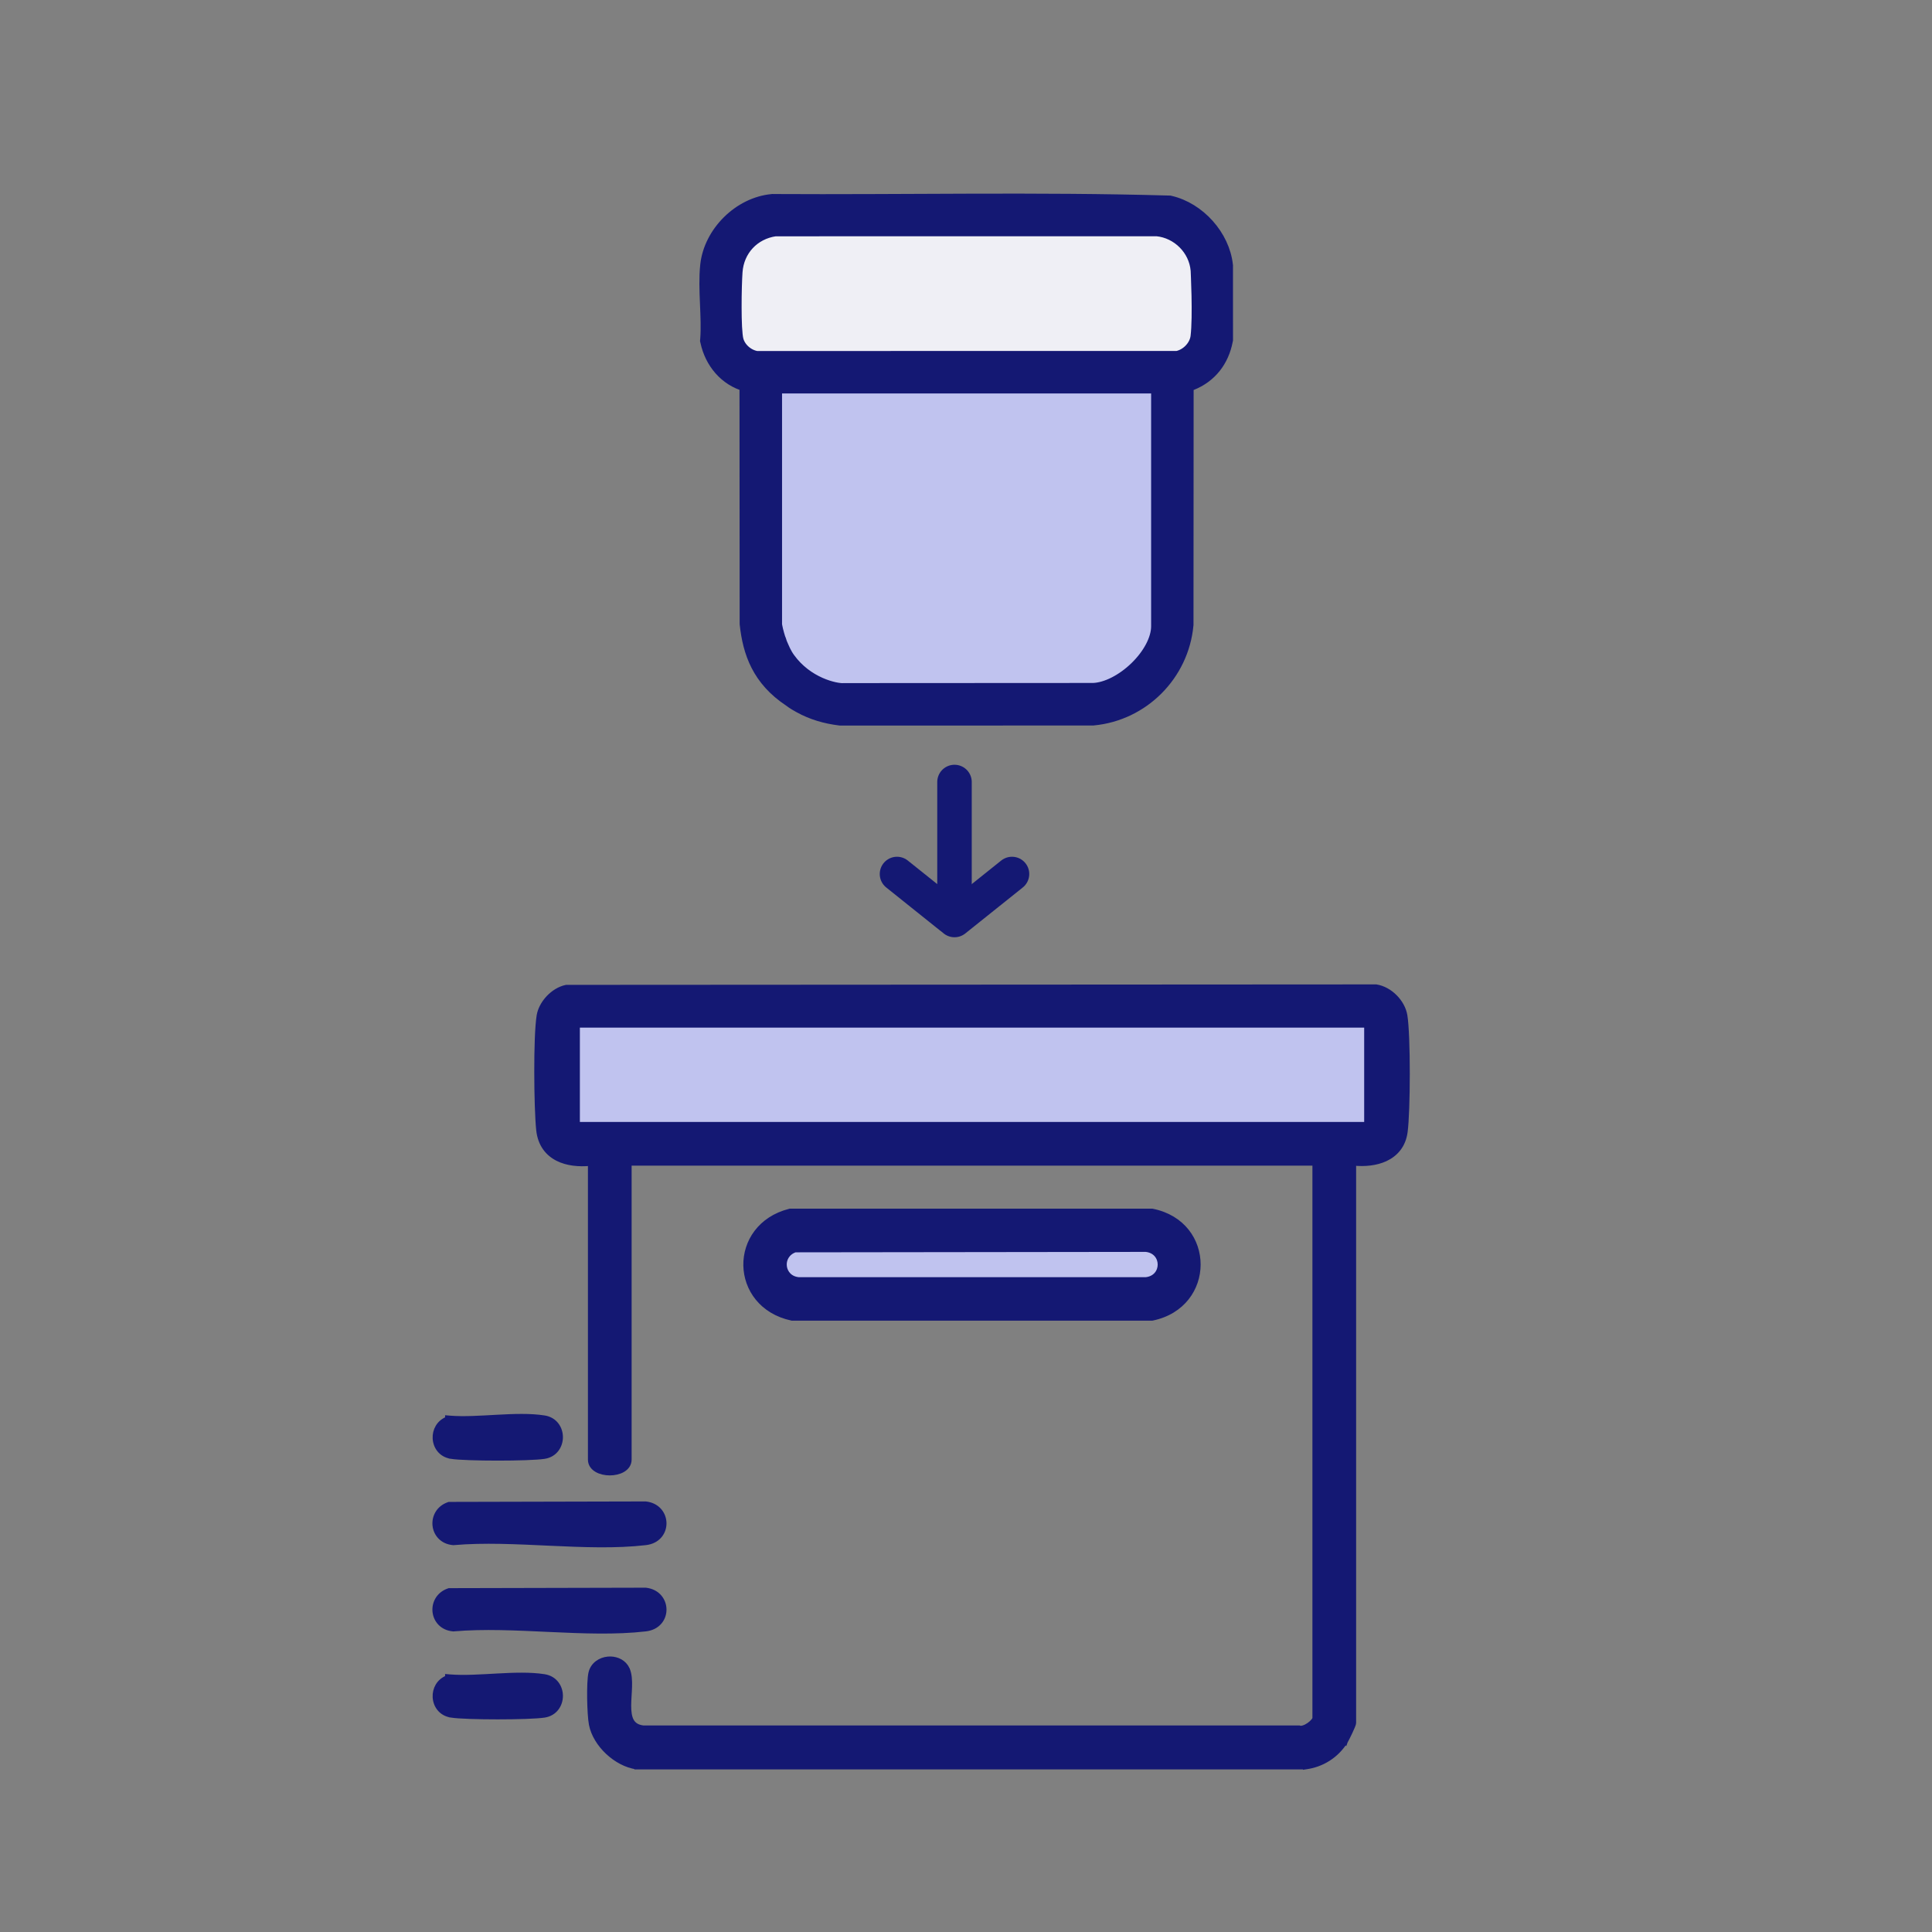 <svg width="84" height="84" viewBox="0 0 84 84" fill="none" xmlns="http://www.w3.org/2000/svg">
<rect x="0" y="0" width="84" height="84" fill="#808080" stroke="none"/>
<rect x="34" y="53" width="17" height="4" rx="2" fill="#C0C3EF"/>
<rect x="25" y="44" width="35" height="5" fill="#C0C3EF"/>
<path d="M33 16H51V28C51 29.657 49.657 31 48 31H36C34.343 31 33 29.657 33 28V16Z" fill="#C0C3EF"/>
<path d="M31 16H53V12C53 10.343 51.657 9 50 9H34C32.343 9 31 10.343 31 12V16Z" fill="#EFEFF5"/>
<path d="M59.83 42.9L59.837 42.901C60.142 42.95 60.431 43.117 60.654 43.342C60.877 43.566 61.041 43.854 61.09 44.153C61.162 44.588 61.195 45.635 61.195 46.674C61.195 47.714 61.162 48.766 61.101 49.214C61.021 49.811 60.681 50.188 60.235 50.395C59.826 50.583 59.331 50.627 58.862 50.58V74.9C58.862 74.929 58.852 74.961 58.845 74.982C58.836 75.009 58.824 75.041 58.81 75.075C58.782 75.144 58.743 75.228 58.704 75.312C58.625 75.48 58.536 75.657 58.498 75.721L58.497 75.724L58.496 75.723C58.109 76.338 57.484 76.735 56.765 76.829L56.752 76.831V76.83H27.678V76.829C27.228 76.766 26.777 76.518 26.419 76.183C26.062 75.847 25.788 75.414 25.704 74.969C25.662 74.749 25.635 74.291 25.628 73.845C25.625 73.62 25.628 73.396 25.636 73.203C25.645 73.012 25.66 72.844 25.685 72.737C25.772 72.36 26.105 72.155 26.437 72.125C26.727 72.099 27.041 72.203 27.217 72.46L27.284 72.58V72.581C27.375 72.795 27.388 73.064 27.38 73.334C27.377 73.47 27.367 73.612 27.359 73.75C27.351 73.889 27.344 74.025 27.343 74.156C27.343 74.421 27.37 74.649 27.461 74.815C27.547 74.972 27.695 75.087 27.967 75.12H56.489L56.504 75.126C56.54 75.138 56.598 75.137 56.675 75.112C56.75 75.089 56.832 75.047 56.908 74.994C56.984 74.942 57.05 74.881 57.097 74.823C57.147 74.762 57.161 74.72 57.162 74.7V50.58H27.362V63.46C27.362 63.668 27.239 63.819 27.078 63.912C26.918 64.004 26.712 64.048 26.512 64.048C26.312 64.048 26.107 64.004 25.947 63.912C25.785 63.819 25.662 63.668 25.662 63.46V50.59C25.166 50.637 24.66 50.589 24.252 50.385C23.805 50.162 23.481 49.76 23.413 49.131V49.13C23.362 48.639 23.33 47.626 23.329 46.623C23.327 45.622 23.357 44.618 23.433 44.153L23.456 44.047C23.522 43.801 23.665 43.565 23.848 43.372C24.058 43.152 24.327 42.982 24.611 42.922L24.622 42.92H24.632L59.822 42.9H59.83ZM25.112 48.88H59.412V44.58H25.112V48.88Z" fill="#141873" stroke="#141873" stroke-width="0.2"/>
<path d="M50.091 52.65L50.101 52.652C52.77 53.184 52.766 56.767 50.102 57.318L50.092 57.32H34.431L34.421 57.317C33.115 57.037 32.438 56.037 32.419 55.02C32.401 54.004 33.041 52.98 34.337 52.653L34.349 52.65H50.091ZM34.572 54.349C33.872 54.593 33.989 55.569 34.73 55.63H49.817C50.64 55.548 50.64 54.412 49.817 54.33L34.572 54.349Z" fill="#141873" stroke="#141873" stroke-width="0.2"/>
<path d="M28.072 65.38L28.168 65.395C28.63 65.486 28.874 65.854 28.878 66.225C28.882 66.598 28.644 66.969 28.171 67.064L28.073 67.08C26.774 67.231 25.339 67.172 23.905 67.106C22.468 67.04 21.033 66.965 19.721 67.08L19.712 67.081L19.704 67.08C19.223 67.04 18.945 66.697 18.905 66.326C18.866 65.956 19.062 65.556 19.51 65.405L19.525 65.4H19.552L28.061 65.38H28.072Z" fill="#141873" stroke="#141873" stroke-width="0.2"/>
<path d="M28.072 69.13L28.168 69.145C28.63 69.236 28.874 69.604 28.878 69.975C28.882 70.348 28.644 70.719 28.171 70.814L28.073 70.83C26.774 70.981 25.339 70.922 23.905 70.856C22.468 70.79 21.033 70.715 19.721 70.83L19.712 70.831L19.704 70.83C19.223 70.79 18.945 70.447 18.905 70.076C18.866 69.706 19.062 69.306 19.51 69.155L19.525 69.15H19.552L28.061 69.13H28.072Z" fill="#141873" stroke="#141873" stroke-width="0.2"/>
<path d="M21.615 61.611C22.332 61.572 23.056 61.544 23.668 61.641C24.14 61.716 24.375 62.106 24.375 62.485C24.375 62.864 24.14 63.255 23.668 63.329H23.667C23.337 63.38 22.484 63.405 21.642 63.405C20.799 63.405 19.945 63.38 19.616 63.329V63.328C19.167 63.259 18.929 62.902 18.911 62.538C18.894 62.196 19.071 61.837 19.452 61.691V61.641L19.56 61.65C20.176 61.7 20.893 61.65 21.615 61.611Z" fill="#141873" stroke="#141873" stroke-width="0.2"/>
<path d="M21.615 72.861C22.332 72.822 23.056 72.794 23.668 72.891C24.14 72.966 24.375 73.356 24.375 73.735C24.375 74.114 24.14 74.505 23.668 74.579H23.667C23.337 74.63 22.484 74.655 21.642 74.655C20.799 74.655 19.945 74.63 19.616 74.579V74.578C19.167 74.509 18.929 74.152 18.911 73.788C18.894 73.445 19.071 73.087 19.452 72.941V72.891L19.56 72.9C20.176 72.95 20.893 72.9 21.615 72.861Z" fill="#141873" stroke="#141873" stroke-width="0.2"/>
<path d="M33.702 27.141C33.703 27.172 33.717 27.262 33.75 27.4C33.78 27.523 33.819 27.658 33.854 27.769C33.859 27.782 33.866 27.791 33.868 27.798C33.878 27.822 33.886 27.847 33.894 27.87C33.905 27.902 33.915 27.939 33.923 27.964C34.024 28.192 34.099 28.401 34.279 28.652C34.673 29.198 35.177 29.54 35.635 29.744C36.1 29.951 36.498 30.008 36.662 30.002L36.673 30L47.532 29.994C48.12 29.971 48.828 29.604 49.401 29.049C49.978 28.49 50.349 27.806 50.349 27.227V16.806H33.702V27.141ZM33.704 9.974C32.747 10.11 32.052 10.849 31.984 11.82C31.963 12.117 31.942 12.742 31.944 13.358C31.944 13.665 31.95 13.967 31.963 14.222C31.977 14.485 31.999 14.677 32.024 14.777C32.121 15.169 32.486 15.493 32.894 15.561L51.189 15.558C51.626 15.47 52.009 15.074 52.062 14.639C52.116 14.196 52.118 13.477 52.105 12.852C52.098 12.543 52.089 12.262 52.08 12.059C52.076 11.958 52.072 11.876 52.07 11.819C52.068 11.791 52.067 11.768 52.067 11.753C52.066 11.749 52.066 11.745 52.066 11.742C51.984 10.817 51.229 10.066 50.307 9.972L33.704 9.974ZM53.308 12.814C53.308 13.457 53.309 14.214 53.309 14.745V14.773L53.303 14.8C53.141 15.663 52.624 16.348 51.787 16.677L51.786 16.678C51.734 16.699 51.674 16.71 51.639 16.717C51.623 16.72 51.61 16.723 51.597 16.725L51.591 27.141V27.155L51.59 27.169C51.391 29.322 49.67 31.044 47.523 31.243L47.509 31.244H47.494L36.554 31.246H36.536L36.519 31.244C35.909 31.171 35.319 31.003 34.772 30.699C34.678 30.647 34.503 30.551 34.349 30.431C32.995 29.535 32.593 28.368 32.46 27.129L32.459 27.114V27.098L32.452 16.732C31.551 16.488 30.941 15.74 30.749 14.851L30.739 14.808L30.743 14.765C30.782 14.274 30.756 13.74 30.733 13.182C30.709 12.634 30.688 12.062 30.744 11.534C30.895 10.124 32.163 8.867 33.572 8.737L33.587 8.735L33.602 8.736C39.324 8.77 45.095 8.639 50.822 8.802L50.852 8.803L50.881 8.81C52.109 9.095 53.17 10.269 53.306 11.534L53.308 11.549V12.814Z" fill="#141873" stroke="#141873" stroke-width="0.6"/>
<path d="M41.5 34V39.792C41.5 39.876 41.403 39.922 41.337 39.87L39 38" stroke="#141873" stroke-width="1.5" stroke-linecap="round"/>
<path d="M41.5 40L44 38" stroke="#141873" stroke-width="1.5" stroke-linecap="round"/>
</svg>
